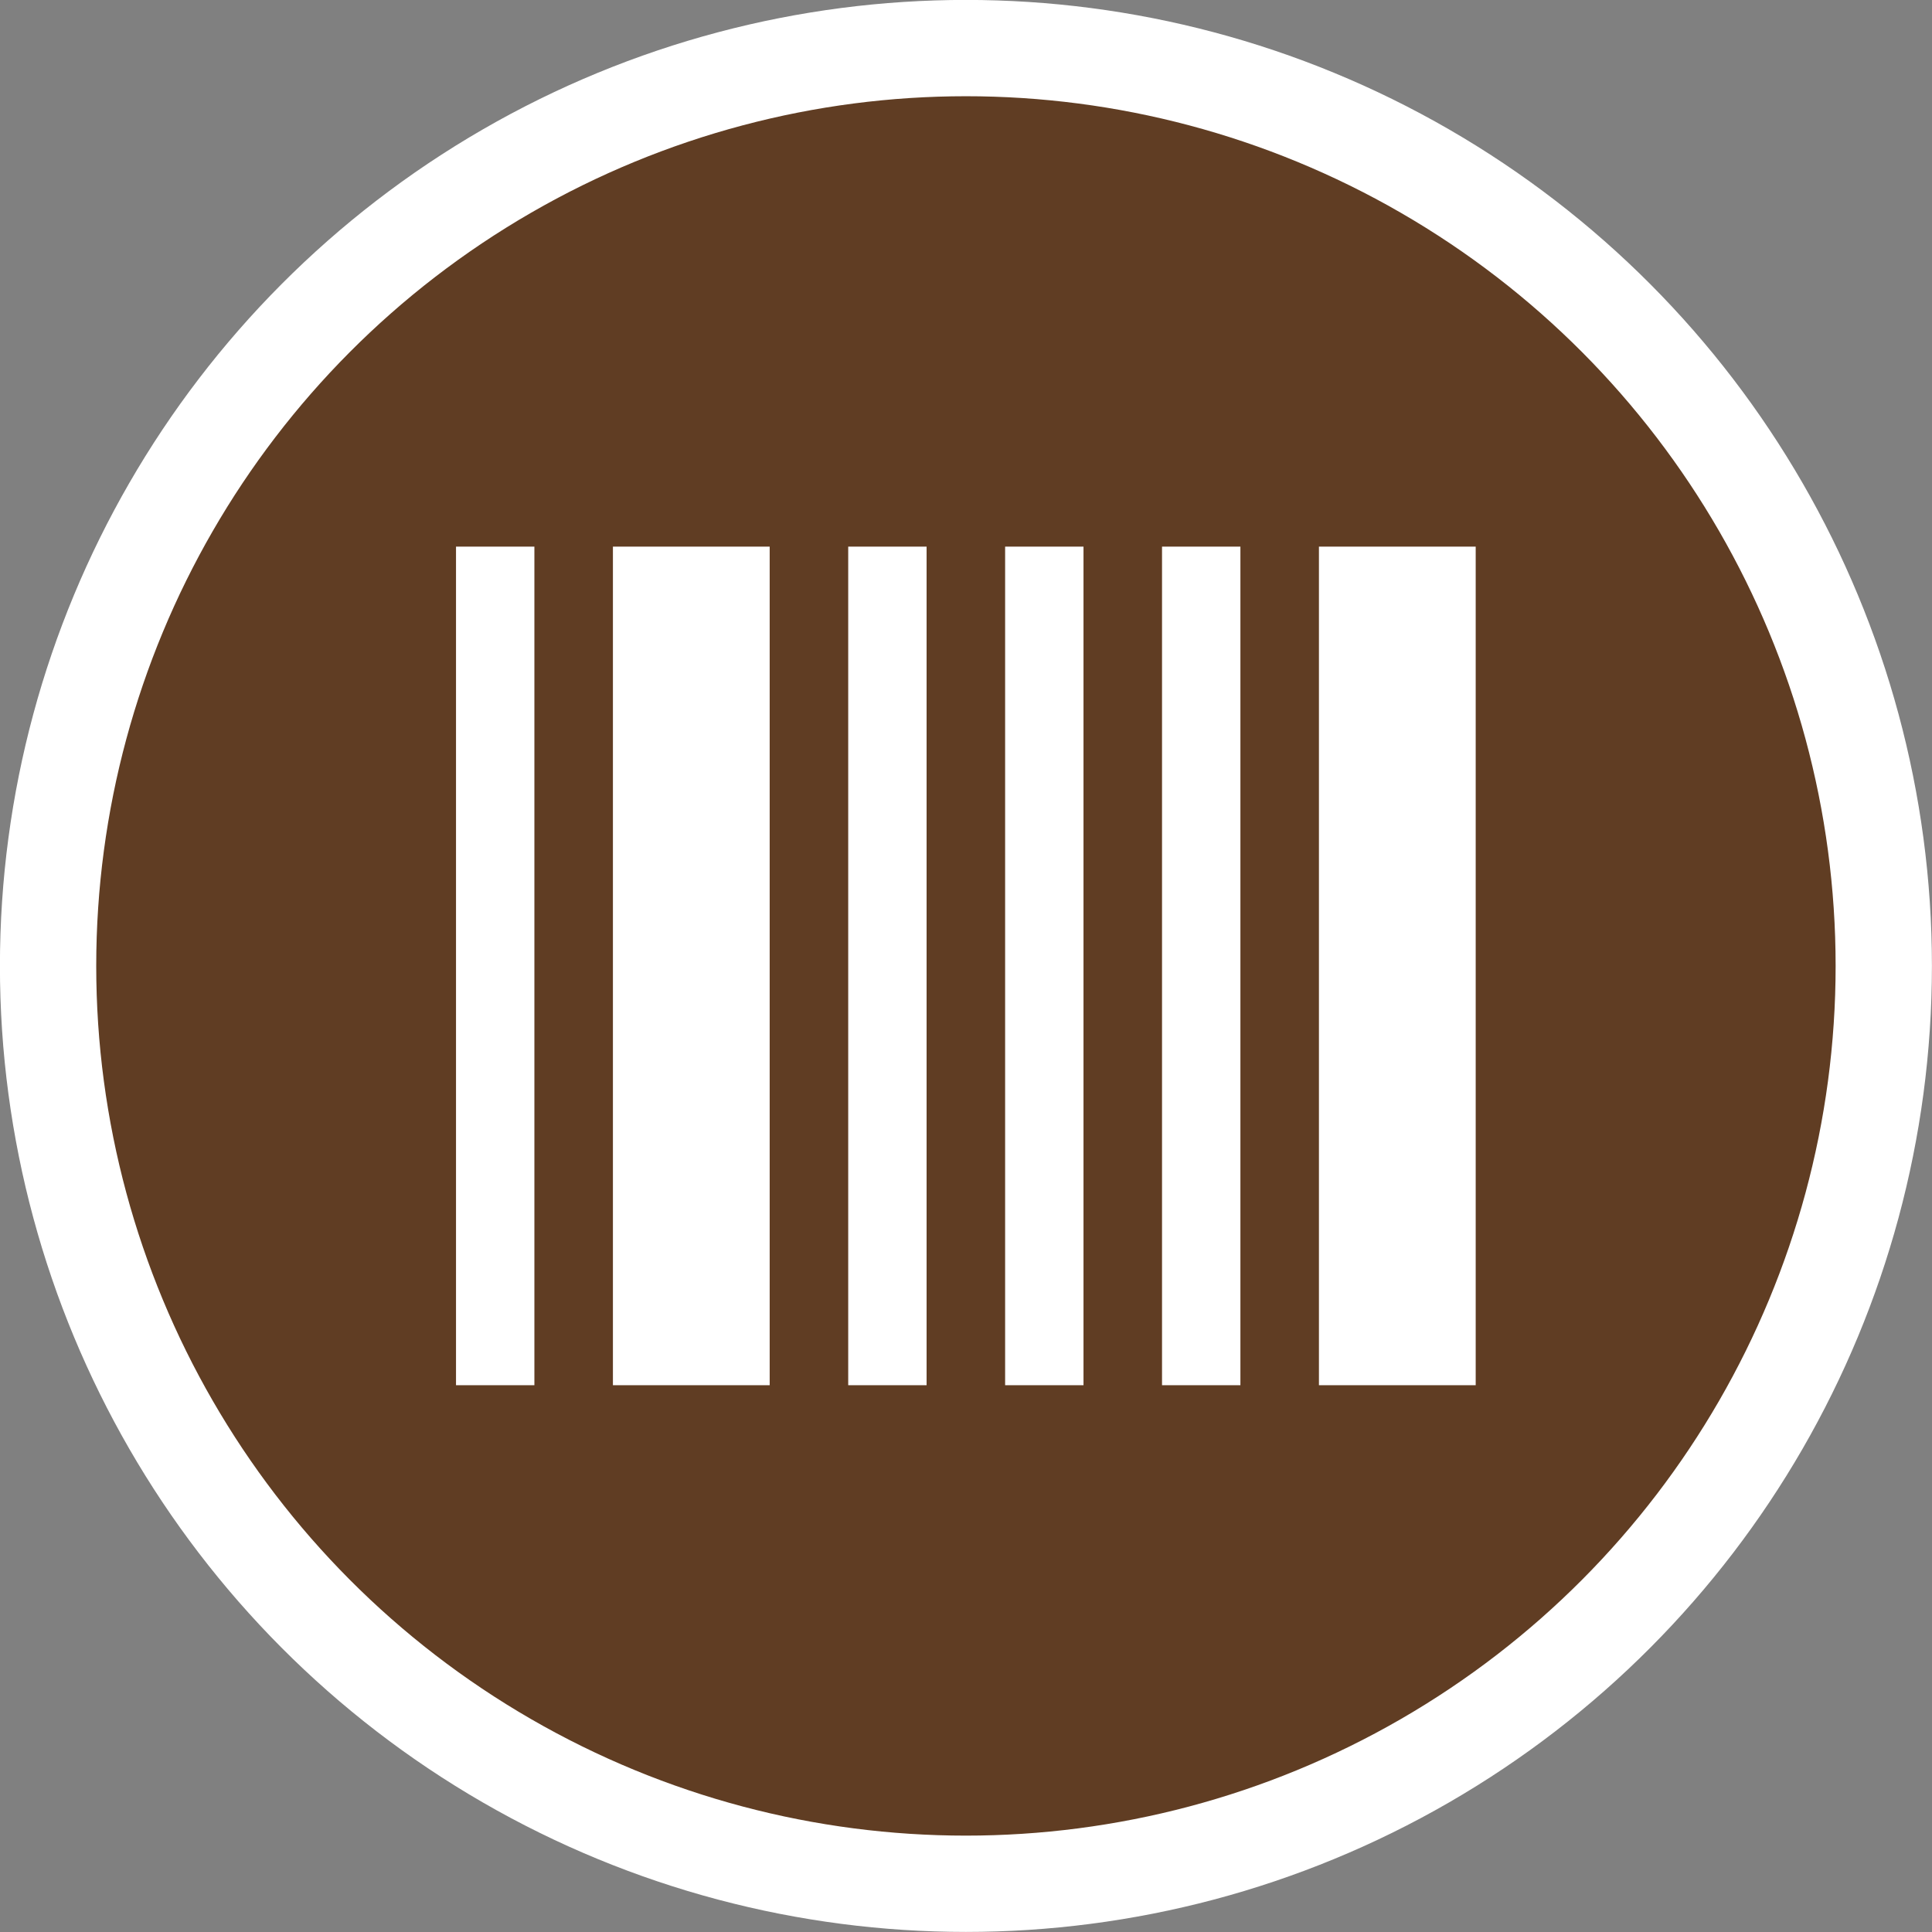 <?xml version="1.0" encoding="UTF-8" standalone="no"?>
<!-- Created with Inkscape (http://www.inkscape.org/) -->

<svg
   width="13.261mm"
   height="13.261mm"
   viewBox="0 0 13.261 13.261"
   version="1.1"
   id="svg1"
   xml:space="preserve"
   sodipodi:docname="icon_lines.svg"
   inkscape:version="1.3.2 (091e20ef0f, 2023-11-25, custom)"
   xmlns:inkscape="http://www.inkscape.org/namespaces/inkscape"
   xmlns:sodipodi="http://sodipodi.sourceforge.net/DTD/sodipodi-0.dtd"
   xmlns="http://www.w3.org/2000/svg"
   xmlns:svg="http://www.w3.org/2000/svg"><rect x="0" y="0" width="13.261" height="13.261" fill="#808080" stroke="none"/><sodipodi:namedview
     id="namedview1"
     pagecolor="#505050"
     bordercolor="#ffffff"
     borderopacity="1"
     inkscape:showpageshadow="0"
     inkscape:pageopacity="0"
     inkscape:pagecheckerboard="1"
     inkscape:deskcolor="#d1d1d1"
     inkscape:document-units="mm"
     inkscape:zoom="14.784798"
     inkscape:cx="25.059524"
     inkscape:cy="25.093343"
     inkscape:window-width="1920"
     inkscape:window-height="1129"
     inkscape:window-x="0"
     inkscape:window-y="27"
     inkscape:window-maximized="1"
     inkscape:current-layer="svg1" /><defs
     id="defs1" /><style
     type="text/css"
     id="style2">
	.st0{fill:#1DA1F2;}
	.st1{fill:#FFFFFF;}
</style><g
     id="g140"
     transform="translate(-74.472,9.221)"><circle
       r="6.3"
       cy="-2.591"
       cx="81.102"
       id="circle121"
       style="fill:#603d23;fill-opacity:1;fill-rule:evenodd;stroke:#ffffff;stroke-width:0.661;stroke-linecap:round;stroke-linejoin:round;stroke-miterlimit:4;stroke-dasharray:none;stroke-opacity:1" /><path
       id="rect86"
       style="fill:#ffffff;fill-opacity:1;stroke:none;stroke-width:0.316;stroke-linecap:round;stroke-linejoin:round;stroke-dasharray:none;stroke-opacity:0.662;paint-order:markers stroke fill"
       d="m 83.525,-5.469 v 5.756 h 0.538 0.538 V -5.469 h -0.538 z m -4.846,0 v 5.756 h 0.538 0.538 V -5.469 h -0.538 z m -1.077,-2.92e-5 h 0.538 v 5.756 h -0.538 z m 3.769,1.5e-5 h 0.538 v 5.756 h -0.538 z m 1.077,0 h 0.538 V 0.287 H 82.448 Z m -2.154,0 h 0.538 v 5.756 h -0.538 z" /></g></svg>
